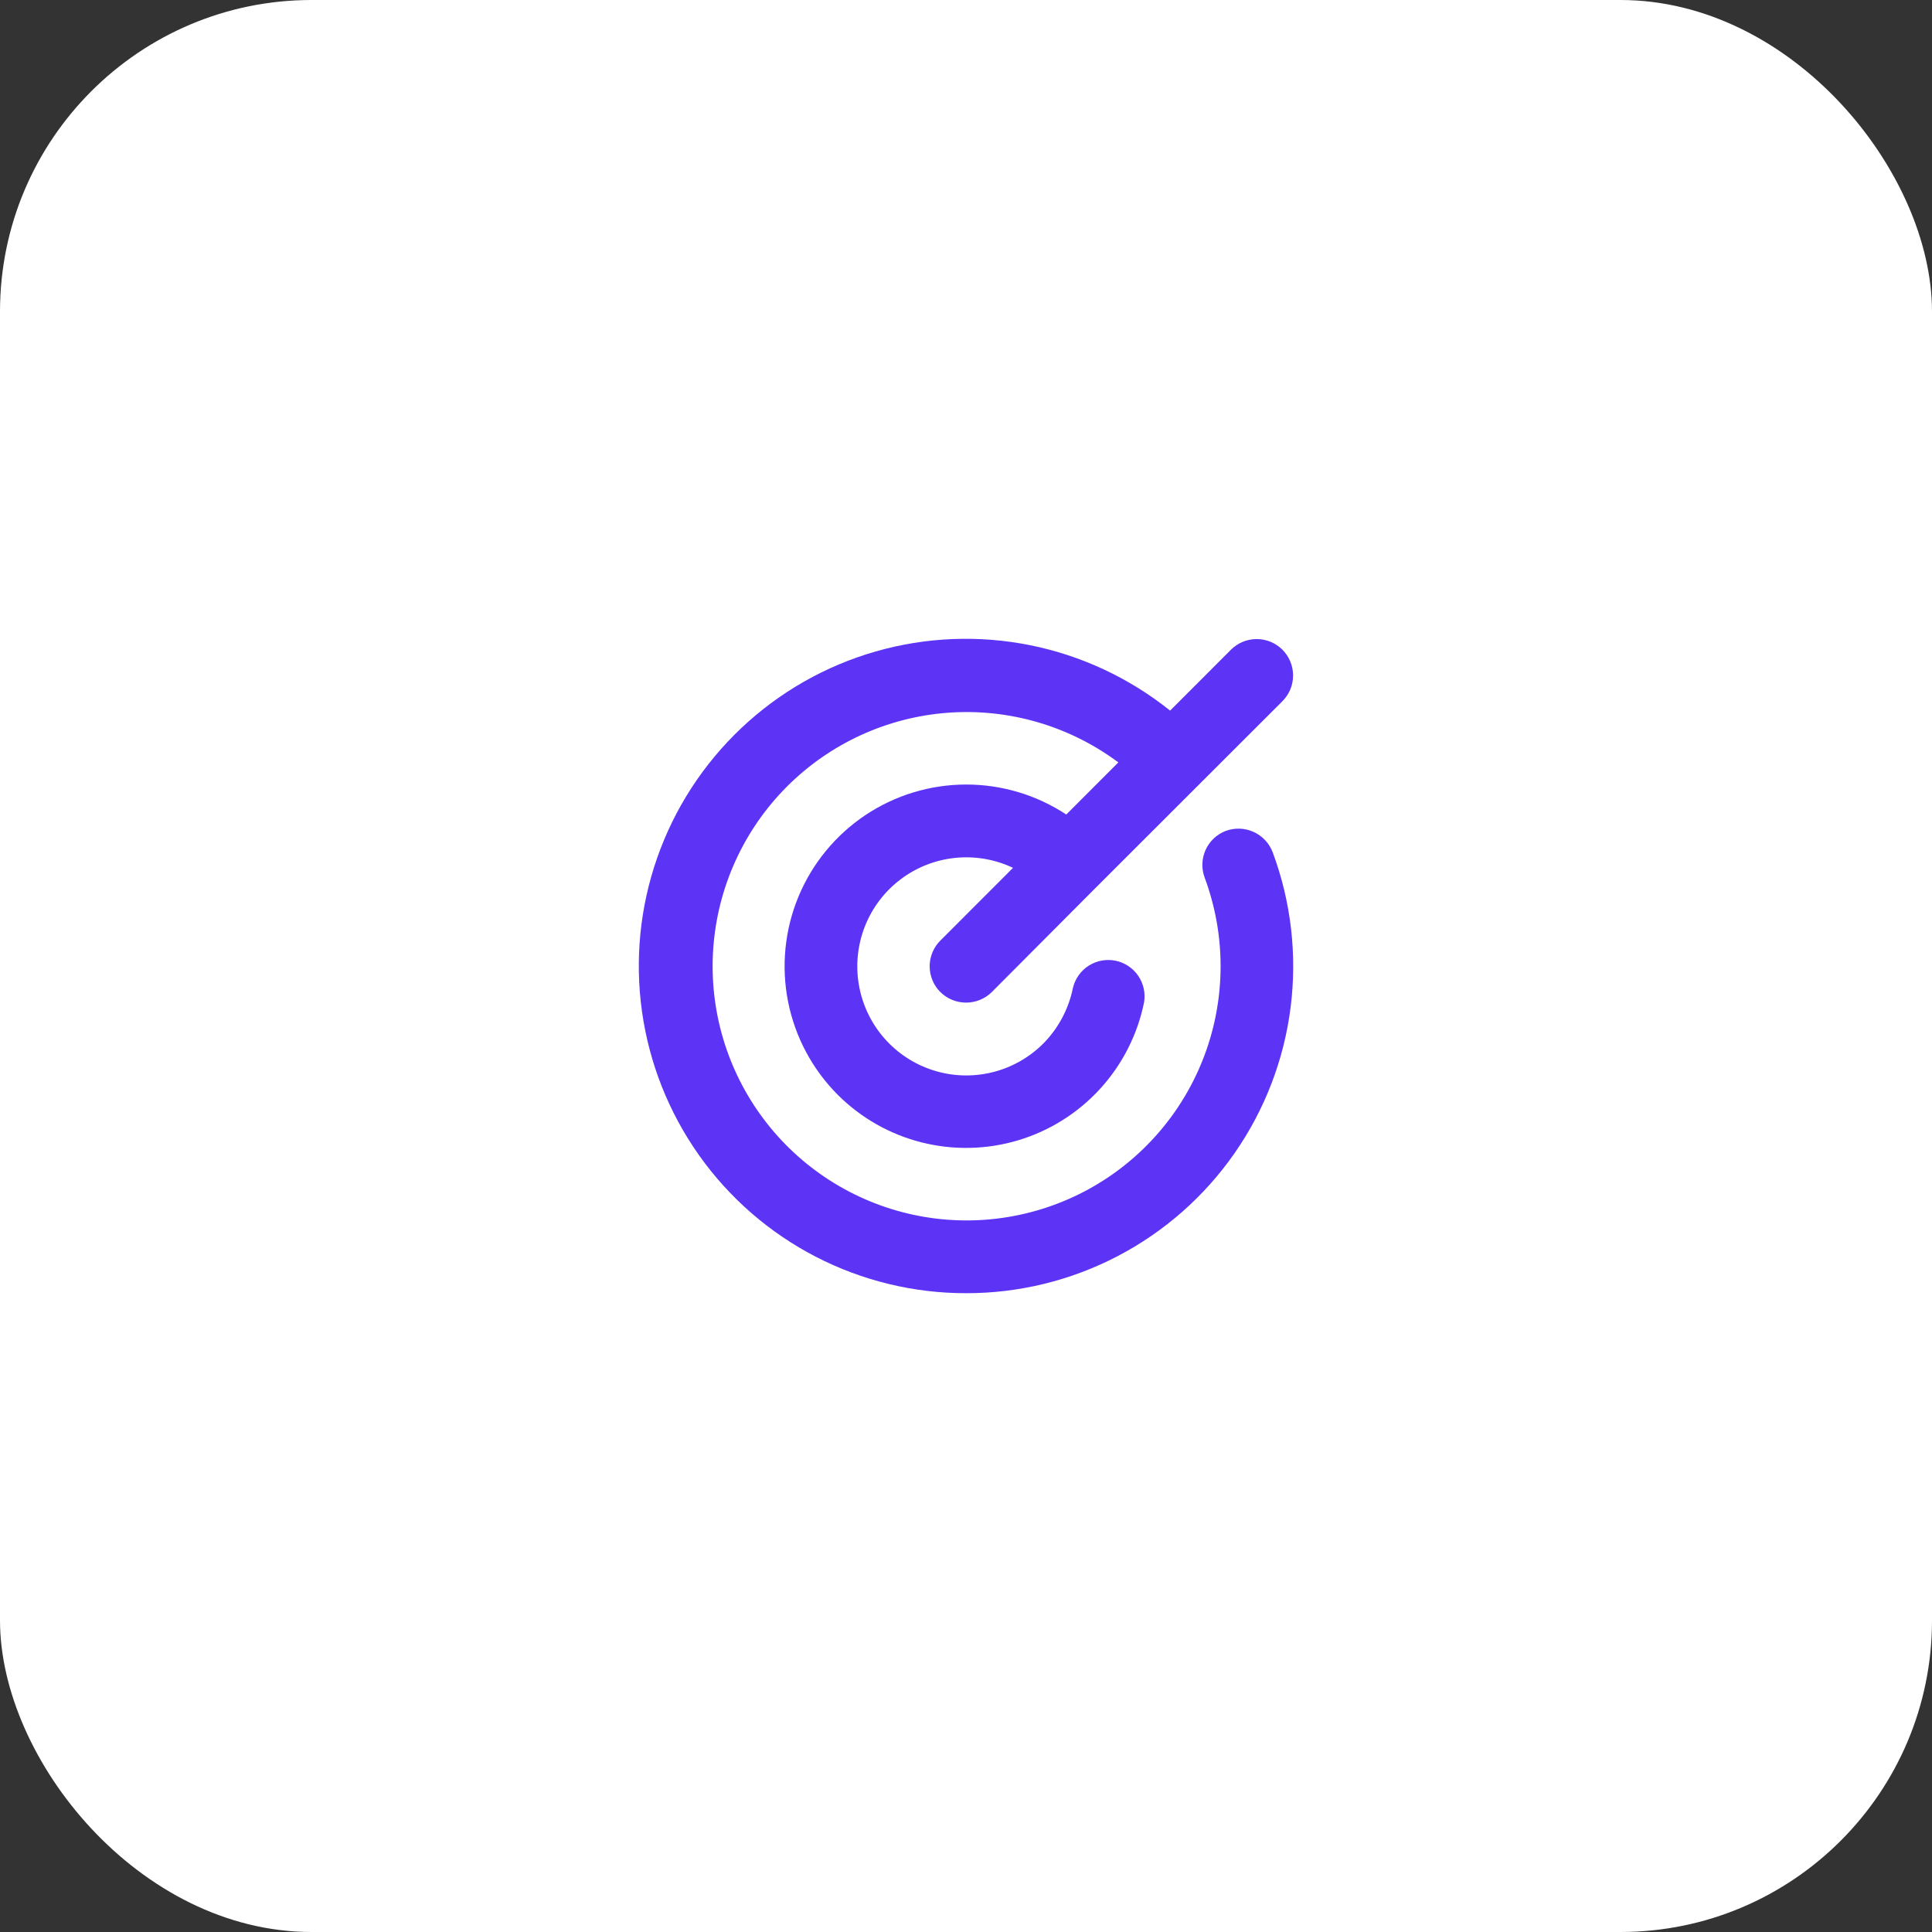 <svg width="124" height="124" viewBox="0 0 124 124" fill="none" xmlns="http://www.w3.org/2000/svg">
<rect x="0" y="0" width="124" height="124" fill="#333333" stroke="none"/>
<rect width="124" height="124" rx="20" fill="white"/>
<g clip-path="url(#clip0_62_60)">
<path d="M81.687 54.708C82.867 57.884 83.26 61.298 82.834 64.658C82.409 68.019 81.176 71.227 79.242 74.007C77.308 76.788 74.73 79.058 71.728 80.624C68.726 82.19 65.39 83.005 62.005 83C58.651 83.003 55.345 82.202 52.364 80.663C49.383 79.124 46.815 76.893 44.873 74.156C42.932 71.419 41.674 68.256 41.206 64.933C40.737 61.609 41.072 58.222 42.181 55.054C43.29 51.886 45.142 49.031 47.582 46.727C50.022 44.423 52.977 42.738 56.201 41.813C59.425 40.888 62.824 40.75 66.112 41.41C69.4 42.071 72.483 43.511 75.1 45.608L79.006 41.7C79.444 41.262 80.038 41.016 80.657 41.016C81.277 41.016 81.871 41.262 82.309 41.7C82.747 42.138 82.993 42.733 82.993 43.353C82.993 43.973 82.747 44.567 82.309 45.005L70.243 57.061L63.657 63.672C63.217 64.107 62.624 64.35 62.005 64.35C61.387 64.35 60.794 64.107 60.354 63.672C60.136 63.456 59.964 63.198 59.846 62.914C59.729 62.63 59.668 62.327 59.668 62.019C59.668 61.712 59.729 61.408 59.846 61.125C59.964 60.841 60.136 60.584 60.354 60.367L65.017 55.7C63.859 55.151 62.573 54.93 61.298 55.062C60.023 55.193 58.809 55.673 57.789 56.448C56.768 57.223 55.98 58.264 55.51 59.458C55.041 60.651 54.907 61.95 55.125 63.214C55.343 64.478 55.903 65.657 56.745 66.624C57.587 67.591 58.678 68.307 59.899 68.695C61.12 69.084 62.424 69.129 63.669 68.827C64.915 68.524 66.053 67.884 66.96 66.978C67.93 65.997 68.591 64.753 68.864 63.401C69.005 62.813 69.369 62.303 69.879 61.978C70.389 61.654 71.005 61.541 71.597 61.661C72.188 61.782 72.71 62.128 73.052 62.627C73.394 63.125 73.529 63.737 73.429 64.333C73.009 66.399 72.038 68.312 70.62 69.87C69.2 71.428 67.386 72.572 65.369 73.18C63.352 73.788 61.209 73.838 59.166 73.325C57.123 72.812 55.257 71.754 53.767 70.264C52.139 68.632 51.03 66.554 50.581 64.293C50.132 62.031 50.363 59.687 51.244 57.556C52.126 55.425 53.619 53.604 55.534 52.322C57.449 51.04 59.701 50.355 62.005 50.353C64.291 50.35 66.527 51.02 68.436 52.278L71.778 48.933C68.635 46.59 64.753 45.458 60.844 45.745C56.935 46.033 53.261 47.721 50.494 50.498C47.727 53.277 46.053 56.959 45.778 60.872C45.503 64.785 46.646 68.666 48.998 71.804C51.35 74.942 54.753 77.127 58.583 77.959C62.413 78.79 66.415 78.213 69.855 76.333C73.295 74.452 75.941 71.394 77.312 67.719C78.682 64.044 78.684 59.998 77.316 56.323C77.102 55.745 77.124 55.106 77.379 54.545C77.634 53.984 78.1 53.547 78.676 53.328C79.258 53.114 79.902 53.139 80.466 53.398C81.03 53.657 81.469 54.128 81.687 54.709L81.687 54.708Z" fill="#5D33F6"/>
</g>
<defs>
<clipPath id="clip0_62_60">
<rect width="42" height="42" fill="white" transform="translate(41 41)"/>
</clipPath>
</defs>
</svg>
